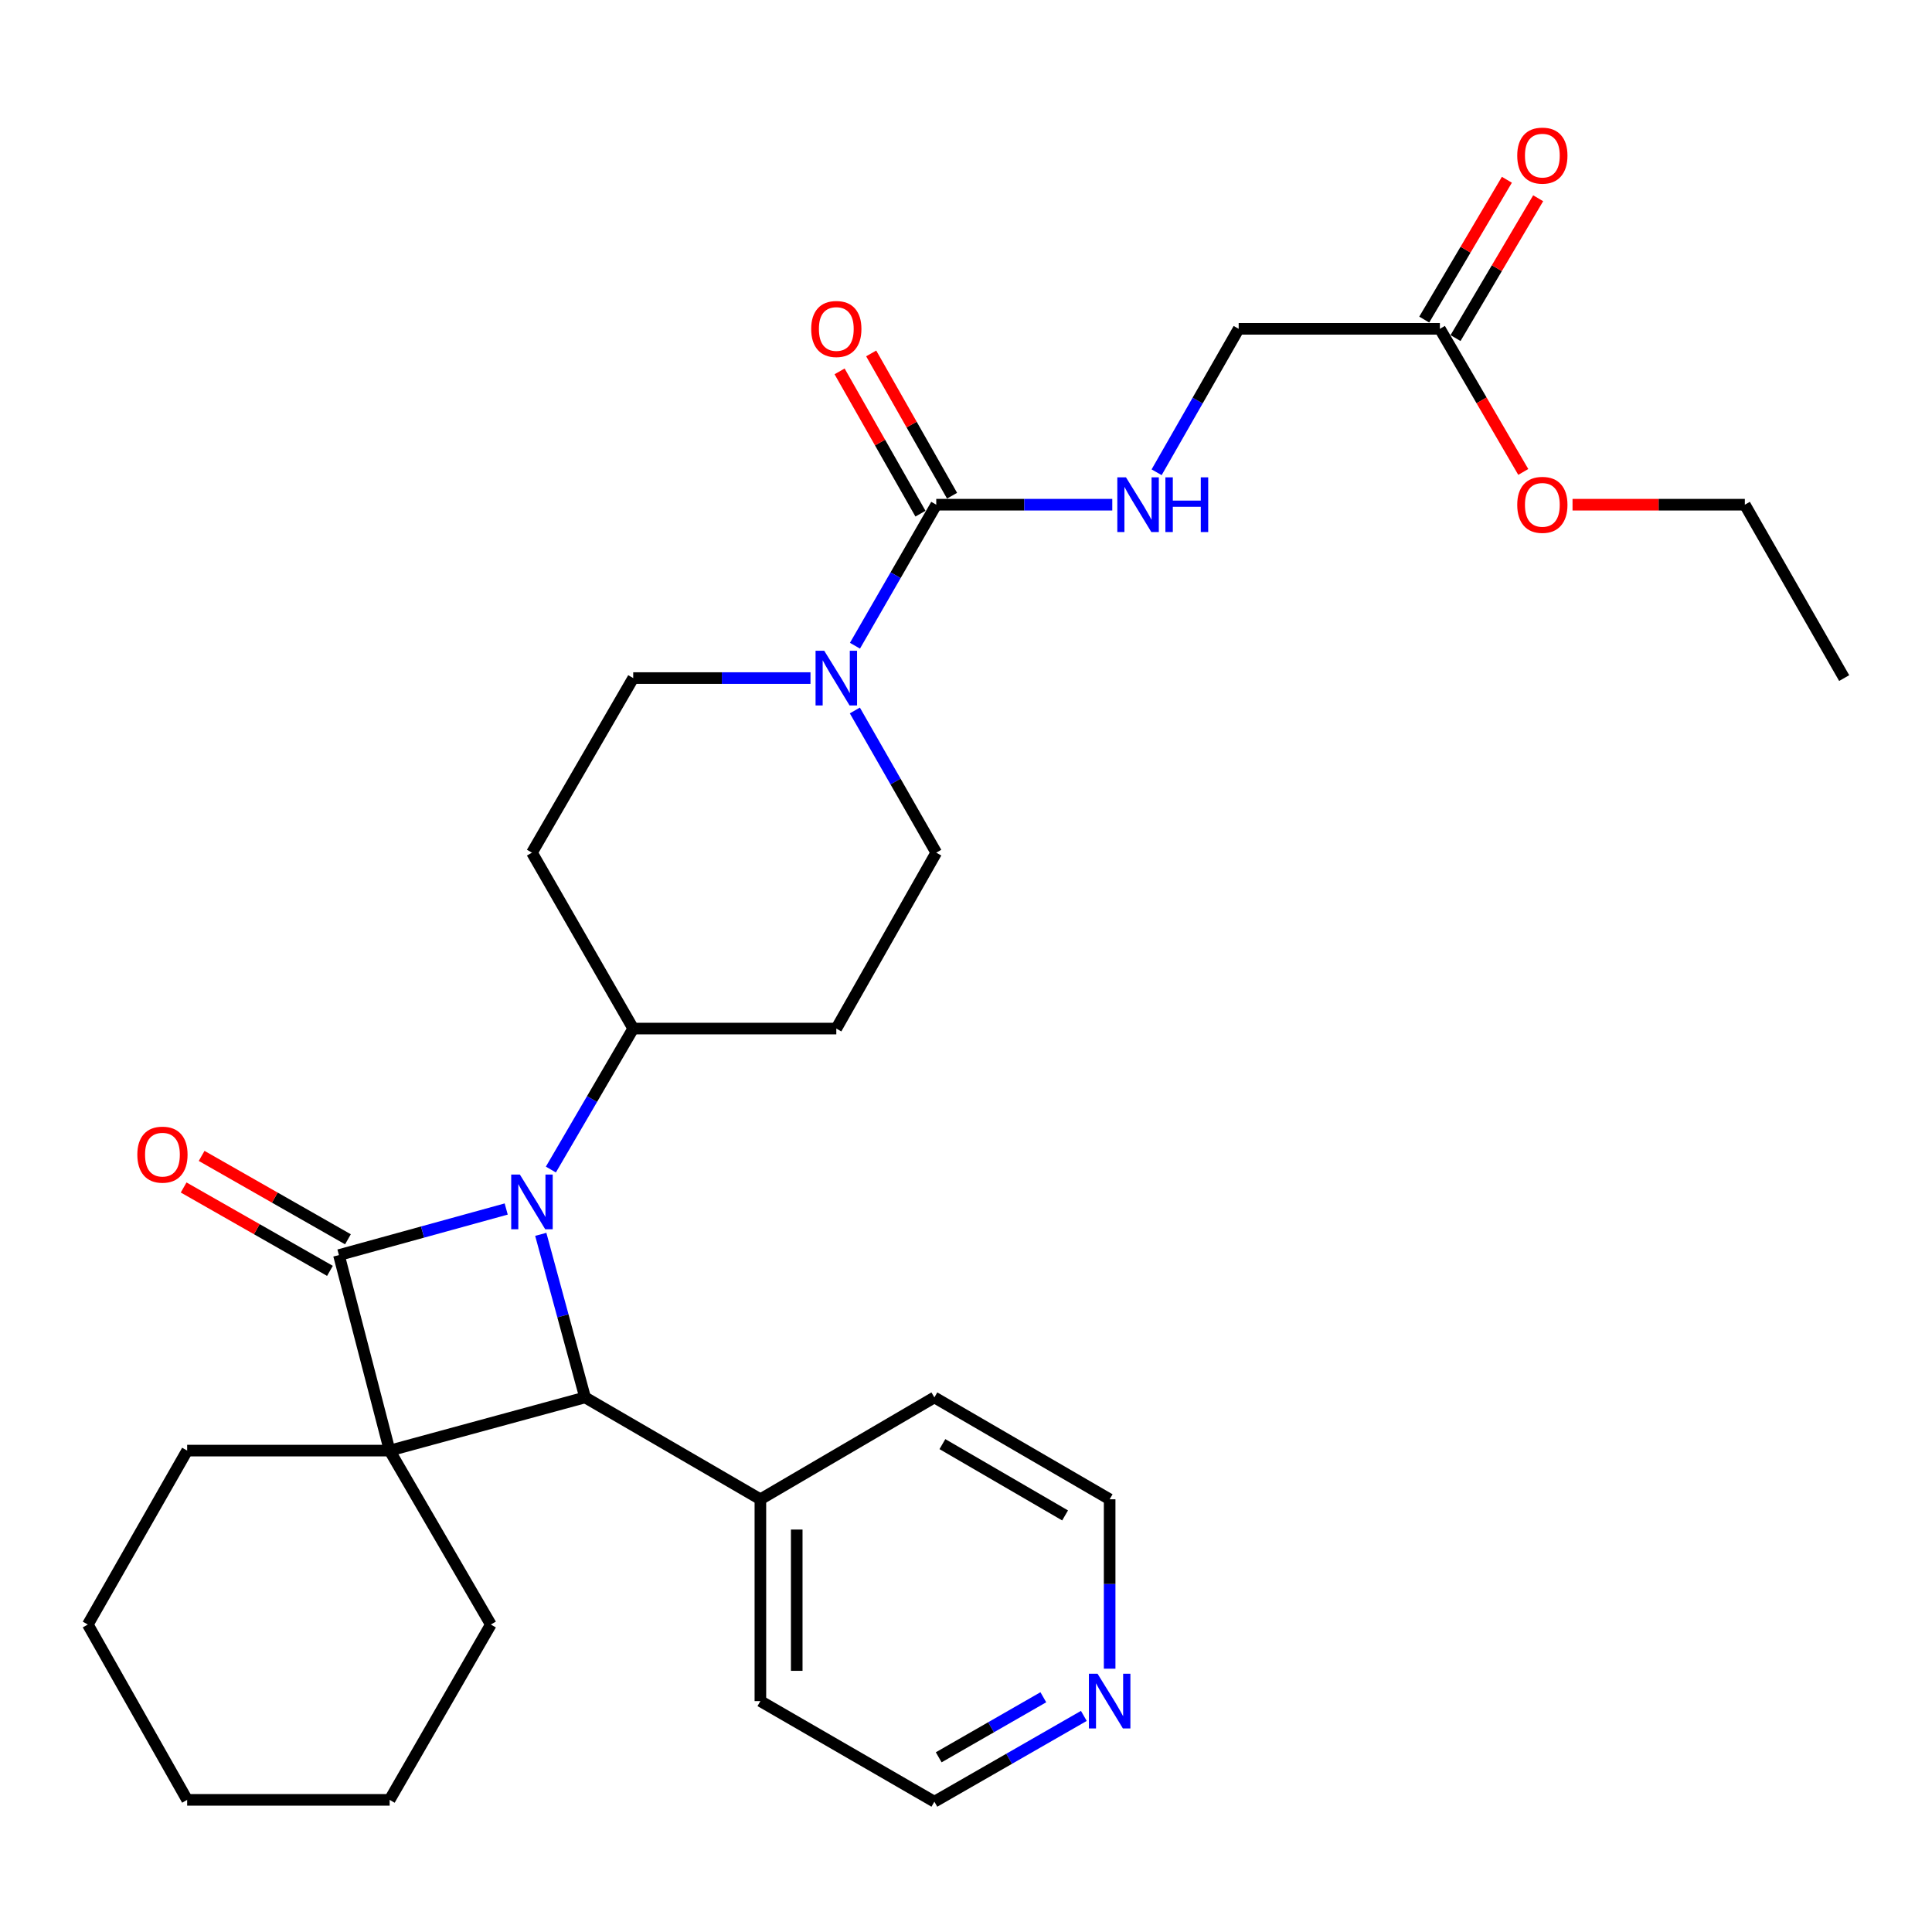 <?xml version='1.0' encoding='iso-8859-1'?>
<svg version='1.1' baseProfile='full'
              xmlns='http://www.w3.org/2000/svg'
                      xmlns:rdkit='http://www.rdkit.org/xml'
                      xmlns:xlink='http://www.w3.org/1999/xlink'
                  xml:space='preserve'
width='1000px' height='1000px' viewBox='0 0 1000 1000'>
<!-- END OF HEADER -->
<rect style='opacity:1.0;fill:#FFFFFF;stroke:none' width='1000' height='1000' x='0' y='0'> </rect>
<path class='bond-0' d='M 175.437,649.628 L 201.68,750.828' style='fill:none;fill-rule:evenodd;stroke:#000000;stroke-width:6px;stroke-linecap:butt;stroke-linejoin:miter;stroke-opacity:1' />
<path class='bond-1' d='M 175.437,649.628 L 218.723,637.705' style='fill:none;fill-rule:evenodd;stroke:#000000;stroke-width:6px;stroke-linecap:butt;stroke-linejoin:miter;stroke-opacity:1' />
<path class='bond-1' d='M 218.723,637.705 L 262.009,625.782' style='fill:none;fill-rule:evenodd;stroke:#0000FF;stroke-width:6px;stroke-linecap:butt;stroke-linejoin:miter;stroke-opacity:1' />
<path class='bond-7' d='M 180.094,641.456 L 142.232,619.876' style='fill:none;fill-rule:evenodd;stroke:#000000;stroke-width:6px;stroke-linecap:butt;stroke-linejoin:miter;stroke-opacity:1' />
<path class='bond-7' d='M 142.232,619.876 L 104.369,598.296' style='fill:none;fill-rule:evenodd;stroke:#FF0000;stroke-width:6px;stroke-linecap:butt;stroke-linejoin:miter;stroke-opacity:1' />
<path class='bond-7' d='M 170.779,657.8 L 132.916,636.22' style='fill:none;fill-rule:evenodd;stroke:#000000;stroke-width:6px;stroke-linecap:butt;stroke-linejoin:miter;stroke-opacity:1' />
<path class='bond-7' d='M 132.916,636.22 L 95.053,614.64' style='fill:none;fill-rule:evenodd;stroke:#FF0000;stroke-width:6px;stroke-linecap:butt;stroke-linejoin:miter;stroke-opacity:1' />
<path class='bond-17' d='M 201.68,750.828 L 254.061,840.855' style='fill:none;fill-rule:evenodd;stroke:#000000;stroke-width:6px;stroke-linecap:butt;stroke-linejoin:miter;stroke-opacity:1' />
<path class='bond-18' d='M 201.68,750.828 L 96.875,750.828' style='fill:none;fill-rule:evenodd;stroke:#000000;stroke-width:6px;stroke-linecap:butt;stroke-linejoin:miter;stroke-opacity:1' />
<path class='bond-30' d='M 201.68,750.828 L 302.837,723.299' style='fill:none;fill-rule:evenodd;stroke:#000000;stroke-width:6px;stroke-linecap:butt;stroke-linejoin:miter;stroke-opacity:1' />
<path class='bond-2' d='M 279.9,638.892 L 291.369,681.095' style='fill:none;fill-rule:evenodd;stroke:#0000FF;stroke-width:6px;stroke-linecap:butt;stroke-linejoin:miter;stroke-opacity:1' />
<path class='bond-2' d='M 291.369,681.095 L 302.837,723.299' style='fill:none;fill-rule:evenodd;stroke:#000000;stroke-width:6px;stroke-linecap:butt;stroke-linejoin:miter;stroke-opacity:1' />
<path class='bond-5' d='M 285.129,605.353 L 306.441,568.869' style='fill:none;fill-rule:evenodd;stroke:#0000FF;stroke-width:6px;stroke-linecap:butt;stroke-linejoin:miter;stroke-opacity:1' />
<path class='bond-5' d='M 306.441,568.869 L 327.753,532.386' style='fill:none;fill-rule:evenodd;stroke:#000000;stroke-width:6px;stroke-linecap:butt;stroke-linejoin:miter;stroke-opacity:1' />
<path class='bond-13' d='M 302.837,723.299 L 393.575,776.026' style='fill:none;fill-rule:evenodd;stroke:#000000;stroke-width:6px;stroke-linecap:butt;stroke-linejoin:miter;stroke-opacity:1' />
<path class='bond-3' d='M 484.605,261.229 L 463.566,297.726' style='fill:none;fill-rule:evenodd;stroke:#000000;stroke-width:6px;stroke-linecap:butt;stroke-linejoin:miter;stroke-opacity:1' />
<path class='bond-3' d='M 463.566,297.726 L 442.527,334.224' style='fill:none;fill-rule:evenodd;stroke:#0000FF;stroke-width:6px;stroke-linecap:butt;stroke-linejoin:miter;stroke-opacity:1' />
<path class='bond-6' d='M 484.605,261.229 L 530.16,261.229' style='fill:none;fill-rule:evenodd;stroke:#000000;stroke-width:6px;stroke-linecap:butt;stroke-linejoin:miter;stroke-opacity:1' />
<path class='bond-6' d='M 530.16,261.229 L 575.714,261.229' style='fill:none;fill-rule:evenodd;stroke:#0000FF;stroke-width:6px;stroke-linecap:butt;stroke-linejoin:miter;stroke-opacity:1' />
<path class='bond-14' d='M 492.783,256.581 L 471.854,219.755' style='fill:none;fill-rule:evenodd;stroke:#000000;stroke-width:6px;stroke-linecap:butt;stroke-linejoin:miter;stroke-opacity:1' />
<path class='bond-14' d='M 471.854,219.755 L 450.925,182.929' style='fill:none;fill-rule:evenodd;stroke:#FF0000;stroke-width:6px;stroke-linecap:butt;stroke-linejoin:miter;stroke-opacity:1' />
<path class='bond-14' d='M 476.428,265.876 L 455.499,229.05' style='fill:none;fill-rule:evenodd;stroke:#000000;stroke-width:6px;stroke-linecap:butt;stroke-linejoin:miter;stroke-opacity:1' />
<path class='bond-14' d='M 455.499,229.05 L 434.57,192.224' style='fill:none;fill-rule:evenodd;stroke:#FF0000;stroke-width:6px;stroke-linecap:butt;stroke-linejoin:miter;stroke-opacity:1' />
<path class='bond-4' d='M 419.504,350.974 L 373.628,350.974' style='fill:none;fill-rule:evenodd;stroke:#0000FF;stroke-width:6px;stroke-linecap:butt;stroke-linejoin:miter;stroke-opacity:1' />
<path class='bond-4' d='M 373.628,350.974 L 327.753,350.974' style='fill:none;fill-rule:evenodd;stroke:#000000;stroke-width:6px;stroke-linecap:butt;stroke-linejoin:miter;stroke-opacity:1' />
<path class='bond-31' d='M 442.469,367.737 L 463.537,404.536' style='fill:none;fill-rule:evenodd;stroke:#0000FF;stroke-width:6px;stroke-linecap:butt;stroke-linejoin:miter;stroke-opacity:1' />
<path class='bond-31' d='M 463.537,404.536 L 484.605,441.335' style='fill:none;fill-rule:evenodd;stroke:#000000;stroke-width:6px;stroke-linecap:butt;stroke-linejoin:miter;stroke-opacity:1' />
<path class='bond-8' d='M 327.753,532.386 L 432.872,532.386' style='fill:none;fill-rule:evenodd;stroke:#000000;stroke-width:6px;stroke-linecap:butt;stroke-linejoin:miter;stroke-opacity:1' />
<path class='bond-9' d='M 327.753,532.386 L 275.34,441.335' style='fill:none;fill-rule:evenodd;stroke:#000000;stroke-width:6px;stroke-linecap:butt;stroke-linejoin:miter;stroke-opacity:1' />
<path class='bond-19' d='M 598.664,244.447 L 619.899,207.323' style='fill:none;fill-rule:evenodd;stroke:#0000FF;stroke-width:6px;stroke-linecap:butt;stroke-linejoin:miter;stroke-opacity:1' />
<path class='bond-19' d='M 619.899,207.323 L 641.134,170.199' style='fill:none;fill-rule:evenodd;stroke:#000000;stroke-width:6px;stroke-linecap:butt;stroke-linejoin:miter;stroke-opacity:1' />
<path class='bond-11' d='M 432.872,532.386 L 484.605,441.335' style='fill:none;fill-rule:evenodd;stroke:#000000;stroke-width:6px;stroke-linecap:butt;stroke-linejoin:miter;stroke-opacity:1' />
<path class='bond-12' d='M 275.34,441.335 L 327.753,350.974' style='fill:none;fill-rule:evenodd;stroke:#000000;stroke-width:6px;stroke-linecap:butt;stroke-linejoin:miter;stroke-opacity:1' />
<path class='bond-10' d='M 745.28,170.199 L 641.134,170.199' style='fill:none;fill-rule:evenodd;stroke:#000000;stroke-width:6px;stroke-linecap:butt;stroke-linejoin:miter;stroke-opacity:1' />
<path class='bond-16' d='M 753.378,174.985 L 774.765,138.801' style='fill:none;fill-rule:evenodd;stroke:#000000;stroke-width:6px;stroke-linecap:butt;stroke-linejoin:miter;stroke-opacity:1' />
<path class='bond-16' d='M 774.765,138.801 L 796.153,102.616' style='fill:none;fill-rule:evenodd;stroke:#FF0000;stroke-width:6px;stroke-linecap:butt;stroke-linejoin:miter;stroke-opacity:1' />
<path class='bond-16' d='M 737.183,165.412 L 758.571,129.228' style='fill:none;fill-rule:evenodd;stroke:#000000;stroke-width:6px;stroke-linecap:butt;stroke-linejoin:miter;stroke-opacity:1' />
<path class='bond-16' d='M 758.571,129.228 L 779.958,93.044' style='fill:none;fill-rule:evenodd;stroke:#FF0000;stroke-width:6px;stroke-linecap:butt;stroke-linejoin:miter;stroke-opacity:1' />
<path class='bond-20' d='M 745.28,170.199 L 766.861,207.237' style='fill:none;fill-rule:evenodd;stroke:#000000;stroke-width:6px;stroke-linecap:butt;stroke-linejoin:miter;stroke-opacity:1' />
<path class='bond-20' d='M 766.861,207.237 L 788.442,244.275' style='fill:none;fill-rule:evenodd;stroke:#FF0000;stroke-width:6px;stroke-linecap:butt;stroke-linejoin:miter;stroke-opacity:1' />
<path class='bond-23' d='M 393.575,776.026 L 483.633,723.299' style='fill:none;fill-rule:evenodd;stroke:#000000;stroke-width:6px;stroke-linecap:butt;stroke-linejoin:miter;stroke-opacity:1' />
<path class='bond-24' d='M 393.575,776.026 L 393.575,880.486' style='fill:none;fill-rule:evenodd;stroke:#000000;stroke-width:6px;stroke-linecap:butt;stroke-linejoin:miter;stroke-opacity:1' />
<path class='bond-24' d='M 412.387,791.695 L 412.387,864.817' style='fill:none;fill-rule:evenodd;stroke:#000000;stroke-width:6px;stroke-linecap:butt;stroke-linejoin:miter;stroke-opacity:1' />
<path class='bond-15' d='M 560.995,888.151 L 522.314,910.353' style='fill:none;fill-rule:evenodd;stroke:#0000FF;stroke-width:6px;stroke-linecap:butt;stroke-linejoin:miter;stroke-opacity:1' />
<path class='bond-15' d='M 522.314,910.353 L 483.633,932.554' style='fill:none;fill-rule:evenodd;stroke:#000000;stroke-width:6px;stroke-linecap:butt;stroke-linejoin:miter;stroke-opacity:1' />
<path class='bond-15' d='M 540.026,878.496 L 512.95,894.037' style='fill:none;fill-rule:evenodd;stroke:#0000FF;stroke-width:6px;stroke-linecap:butt;stroke-linejoin:miter;stroke-opacity:1' />
<path class='bond-15' d='M 512.95,894.037 L 485.873,909.578' style='fill:none;fill-rule:evenodd;stroke:#000000;stroke-width:6px;stroke-linecap:butt;stroke-linejoin:miter;stroke-opacity:1' />
<path class='bond-33' d='M 574.35,863.714 L 574.35,819.87' style='fill:none;fill-rule:evenodd;stroke:#0000FF;stroke-width:6px;stroke-linecap:butt;stroke-linejoin:miter;stroke-opacity:1' />
<path class='bond-33' d='M 574.35,819.87 L 574.35,776.026' style='fill:none;fill-rule:evenodd;stroke:#000000;stroke-width:6px;stroke-linecap:butt;stroke-linejoin:miter;stroke-opacity:1' />
<path class='bond-26' d='M 254.061,840.855 L 201.68,931.603' style='fill:none;fill-rule:evenodd;stroke:#000000;stroke-width:6px;stroke-linecap:butt;stroke-linejoin:miter;stroke-opacity:1' />
<path class='bond-27' d='M 96.875,750.828 L 45.455,840.855' style='fill:none;fill-rule:evenodd;stroke:#000000;stroke-width:6px;stroke-linecap:butt;stroke-linejoin:miter;stroke-opacity:1' />
<path class='bond-25' d='M 813.94,261.229 L 858.533,261.229' style='fill:none;fill-rule:evenodd;stroke:#FF0000;stroke-width:6px;stroke-linecap:butt;stroke-linejoin:miter;stroke-opacity:1' />
<path class='bond-25' d='M 858.533,261.229 L 903.125,261.229' style='fill:none;fill-rule:evenodd;stroke:#000000;stroke-width:6px;stroke-linecap:butt;stroke-linejoin:miter;stroke-opacity:1' />
<path class='bond-21' d='M 574.35,776.026 L 483.633,723.299' style='fill:none;fill-rule:evenodd;stroke:#000000;stroke-width:6px;stroke-linecap:butt;stroke-linejoin:miter;stroke-opacity:1' />
<path class='bond-21' d='M 551.289,784.381 L 487.788,747.473' style='fill:none;fill-rule:evenodd;stroke:#000000;stroke-width:6px;stroke-linecap:butt;stroke-linejoin:miter;stroke-opacity:1' />
<path class='bond-22' d='M 483.633,932.554 L 393.575,880.486' style='fill:none;fill-rule:evenodd;stroke:#000000;stroke-width:6px;stroke-linecap:butt;stroke-linejoin:miter;stroke-opacity:1' />
<path class='bond-28' d='M 903.125,261.229 L 954.545,350.974' style='fill:none;fill-rule:evenodd;stroke:#000000;stroke-width:6px;stroke-linecap:butt;stroke-linejoin:miter;stroke-opacity:1' />
<path class='bond-32' d='M 201.68,931.603 L 96.875,931.603' style='fill:none;fill-rule:evenodd;stroke:#000000;stroke-width:6px;stroke-linecap:butt;stroke-linejoin:miter;stroke-opacity:1' />
<path class='bond-29' d='M 45.455,840.855 L 96.875,931.603' style='fill:none;fill-rule:evenodd;stroke:#000000;stroke-width:6px;stroke-linecap:butt;stroke-linejoin:miter;stroke-opacity:1' />
<path  class='atom-2' d='M 269.08 607.95
L 278.36 622.95
Q 279.28 624.43, 280.76 627.11
Q 282.24 629.79, 282.32 629.95
L 282.32 607.95
L 286.08 607.95
L 286.08 636.27
L 282.2 636.27
L 272.24 619.87
Q 271.08 617.95, 269.84 615.75
Q 268.64 613.55, 268.28 612.87
L 268.28 636.27
L 264.6 636.27
L 264.6 607.95
L 269.08 607.95
' fill='#0000FF'/>
<path  class='atom-5' d='M 426.612 336.814
L 435.892 351.814
Q 436.812 353.294, 438.292 355.974
Q 439.772 358.654, 439.852 358.814
L 439.852 336.814
L 443.612 336.814
L 443.612 365.134
L 439.732 365.134
L 429.772 348.734
Q 428.612 346.814, 427.372 344.614
Q 426.172 342.414, 425.812 341.734
L 425.812 365.134
L 422.132 365.134
L 422.132 336.814
L 426.612 336.814
' fill='#0000FF'/>
<path  class='atom-7' d='M 582.805 247.069
L 592.085 262.069
Q 593.005 263.549, 594.485 266.229
Q 595.965 268.909, 596.045 269.069
L 596.045 247.069
L 599.805 247.069
L 599.805 275.389
L 595.925 275.389
L 585.965 258.989
Q 584.805 257.069, 583.565 254.869
Q 582.365 252.669, 582.005 251.989
L 582.005 275.389
L 578.325 275.389
L 578.325 247.069
L 582.805 247.069
' fill='#0000FF'/>
<path  class='atom-7' d='M 603.205 247.069
L 607.045 247.069
L 607.045 259.109
L 621.525 259.109
L 621.525 247.069
L 625.365 247.069
L 625.365 275.389
L 621.525 275.389
L 621.525 262.309
L 607.045 262.309
L 607.045 275.389
L 603.205 275.389
L 603.205 247.069
' fill='#0000FF'/>
<path  class='atom-8' d='M 71.082 597.64
Q 71.082 590.84, 74.442 587.04
Q 77.802 583.24, 84.082 583.24
Q 90.362 583.24, 93.722 587.04
Q 97.082 590.84, 97.082 597.64
Q 97.082 604.52, 93.682 608.44
Q 90.282 612.32, 84.082 612.32
Q 77.842 612.32, 74.442 608.44
Q 71.082 604.56, 71.082 597.64
M 84.082 609.12
Q 88.402 609.12, 90.722 606.24
Q 93.082 603.32, 93.082 597.64
Q 93.082 592.08, 90.722 589.28
Q 88.402 586.44, 84.082 586.44
Q 79.762 586.44, 77.402 589.24
Q 75.082 592.04, 75.082 597.64
Q 75.082 603.36, 77.402 606.24
Q 79.762 609.12, 84.082 609.12
' fill='#FF0000'/>
<path  class='atom-15' d='M 419.872 170.279
Q 419.872 163.479, 423.232 159.679
Q 426.592 155.879, 432.872 155.879
Q 439.152 155.879, 442.512 159.679
Q 445.872 163.479, 445.872 170.279
Q 445.872 177.159, 442.472 181.079
Q 439.072 184.959, 432.872 184.959
Q 426.632 184.959, 423.232 181.079
Q 419.872 177.199, 419.872 170.279
M 432.872 181.759
Q 437.192 181.759, 439.512 178.879
Q 441.872 175.959, 441.872 170.279
Q 441.872 164.719, 439.512 161.919
Q 437.192 159.079, 432.872 159.079
Q 428.552 159.079, 426.192 161.879
Q 423.872 164.679, 423.872 170.279
Q 423.872 175.999, 426.192 178.879
Q 428.552 181.759, 432.872 181.759
' fill='#FF0000'/>
<path  class='atom-16' d='M 568.09 866.326
L 577.37 881.326
Q 578.29 882.806, 579.77 885.486
Q 581.25 888.166, 581.33 888.326
L 581.33 866.326
L 585.09 866.326
L 585.09 894.646
L 581.21 894.646
L 571.25 878.246
Q 570.09 876.326, 568.85 874.126
Q 567.65 871.926, 567.29 871.246
L 567.29 894.646
L 563.61 894.646
L 563.61 866.326
L 568.09 866.326
' fill='#0000FF'/>
<path  class='atom-17' d='M 785.32 80.544
Q 785.32 73.744, 788.68 69.944
Q 792.04 66.144, 798.32 66.144
Q 804.6 66.144, 807.96 69.944
Q 811.32 73.744, 811.32 80.544
Q 811.32 87.424, 807.92 91.344
Q 804.52 95.224, 798.32 95.224
Q 792.08 95.224, 788.68 91.344
Q 785.32 87.464, 785.32 80.544
M 798.32 92.024
Q 802.64 92.024, 804.96 89.144
Q 807.32 86.224, 807.32 80.544
Q 807.32 74.984, 804.96 72.184
Q 802.64 69.344, 798.32 69.344
Q 794 69.344, 791.64 72.144
Q 789.32 74.944, 789.32 80.544
Q 789.32 86.264, 791.64 89.144
Q 794 92.024, 798.32 92.024
' fill='#FF0000'/>
<path  class='atom-21' d='M 785.32 261.309
Q 785.32 254.509, 788.68 250.709
Q 792.04 246.909, 798.32 246.909
Q 804.6 246.909, 807.96 250.709
Q 811.32 254.509, 811.32 261.309
Q 811.32 268.189, 807.92 272.109
Q 804.52 275.989, 798.32 275.989
Q 792.08 275.989, 788.68 272.109
Q 785.32 268.229, 785.32 261.309
M 798.32 272.789
Q 802.64 272.789, 804.96 269.909
Q 807.32 266.989, 807.32 261.309
Q 807.32 255.749, 804.96 252.949
Q 802.64 250.109, 798.32 250.109
Q 794 250.109, 791.64 252.909
Q 789.32 255.709, 789.32 261.309
Q 789.32 267.029, 791.64 269.909
Q 794 272.789, 798.32 272.789
' fill='#FF0000'/>
</svg>
